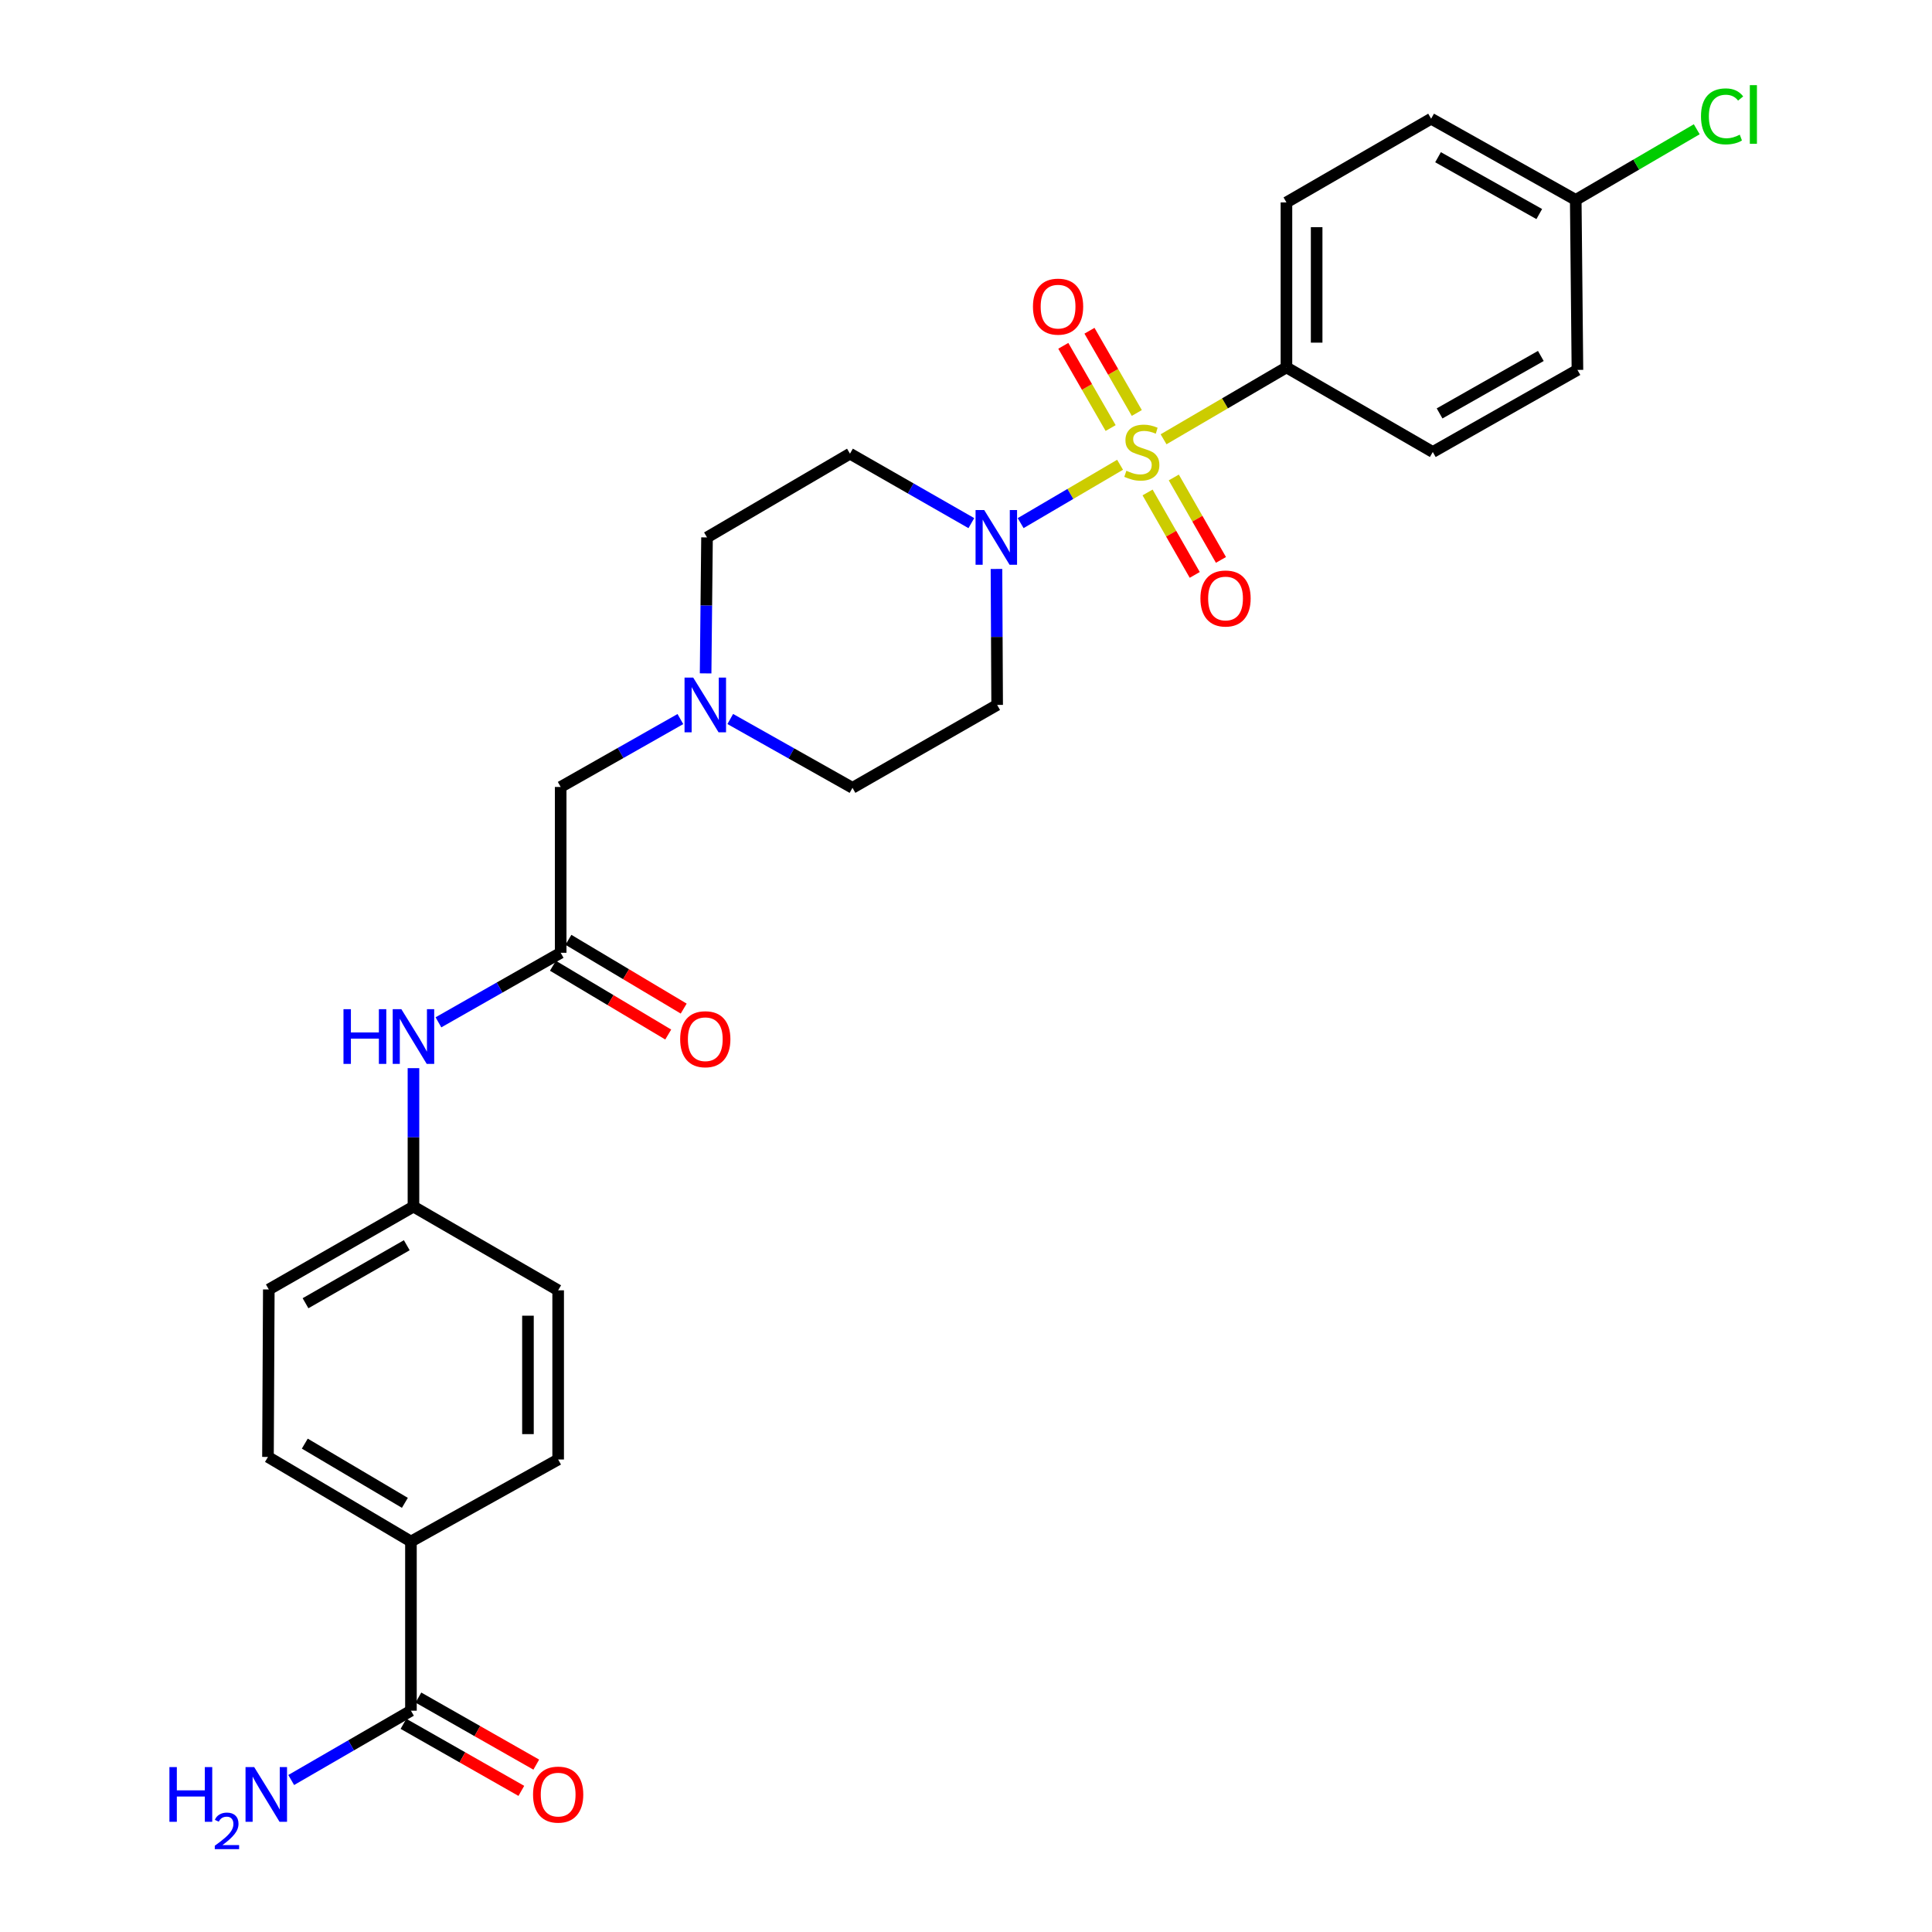 <?xml version='1.0' encoding='iso-8859-1'?>
<svg version='1.1' baseProfile='full'
              xmlns='http://www.w3.org/2000/svg'
                      xmlns:rdkit='http://www.rdkit.org/xml'
                      xmlns:xlink='http://www.w3.org/1999/xlink'
                  xml:space='preserve'
width='1000px' height='1000px' viewBox='0 0 1000 1000'>
<!-- END OF HEADER -->
<rect style='opacity:1.0;fill:#FFFFFF;stroke:none' width='1000' height='1000' x='0' y='0'> </rect>
<path class='bond-0' d='M 579.747,240.563 L 554.017,255.667' style='fill:none;fill-rule:evenodd;stroke:#CCCC00;stroke-width:6px;stroke-linecap:butt;stroke-linejoin:miter;stroke-opacity:1' />
<path class='bond-0' d='M 554.017,255.667 L 528.286,270.77' style='fill:none;fill-rule:evenodd;stroke:#0000FF;stroke-width:6px;stroke-linecap:butt;stroke-linejoin:miter;stroke-opacity:1' />
<path class='bond-1' d='M 602.258,227.372 L 634.06,208.768' style='fill:none;fill-rule:evenodd;stroke:#CCCC00;stroke-width:6px;stroke-linecap:butt;stroke-linejoin:miter;stroke-opacity:1' />
<path class='bond-1' d='M 634.06,208.768 L 665.863,190.164' style='fill:none;fill-rule:evenodd;stroke:#000000;stroke-width:6px;stroke-linecap:butt;stroke-linejoin:miter;stroke-opacity:1' />
<path class='bond-5' d='M 588.407,213.76 L 576.157,192.477' style='fill:none;fill-rule:evenodd;stroke:#CCCC00;stroke-width:6px;stroke-linecap:butt;stroke-linejoin:miter;stroke-opacity:1' />
<path class='bond-5' d='M 576.157,192.477 L 563.907,171.194' style='fill:none;fill-rule:evenodd;stroke:#FF0000;stroke-width:6px;stroke-linecap:butt;stroke-linejoin:miter;stroke-opacity:1' />
<path class='bond-5' d='M 574.859,221.558 L 562.609,200.275' style='fill:none;fill-rule:evenodd;stroke:#CCCC00;stroke-width:6px;stroke-linecap:butt;stroke-linejoin:miter;stroke-opacity:1' />
<path class='bond-5' d='M 562.609,200.275 L 550.359,178.992' style='fill:none;fill-rule:evenodd;stroke:#FF0000;stroke-width:6px;stroke-linecap:butt;stroke-linejoin:miter;stroke-opacity:1' />
<path class='bond-6' d='M 593.985,254.894 L 606.19,276.232' style='fill:none;fill-rule:evenodd;stroke:#CCCC00;stroke-width:6px;stroke-linecap:butt;stroke-linejoin:miter;stroke-opacity:1' />
<path class='bond-6' d='M 606.19,276.232 L 618.395,297.569' style='fill:none;fill-rule:evenodd;stroke:#FF0000;stroke-width:6px;stroke-linecap:butt;stroke-linejoin:miter;stroke-opacity:1' />
<path class='bond-6' d='M 607.554,247.133 L 619.759,268.47' style='fill:none;fill-rule:evenodd;stroke:#CCCC00;stroke-width:6px;stroke-linecap:butt;stroke-linejoin:miter;stroke-opacity:1' />
<path class='bond-6' d='M 619.759,268.47 L 631.964,289.807' style='fill:none;fill-rule:evenodd;stroke:#FF0000;stroke-width:6px;stroke-linecap:butt;stroke-linejoin:miter;stroke-opacity:1' />
<path class='bond-7' d='M 502.768,270.77 L 471.355,252.795' style='fill:none;fill-rule:evenodd;stroke:#0000FF;stroke-width:6px;stroke-linecap:butt;stroke-linejoin:miter;stroke-opacity:1' />
<path class='bond-7' d='M 471.355,252.795 L 439.943,234.82' style='fill:none;fill-rule:evenodd;stroke:#000000;stroke-width:6px;stroke-linecap:butt;stroke-linejoin:miter;stroke-opacity:1' />
<path class='bond-8' d='M 515.771,294.492 L 515.947,329.682' style='fill:none;fill-rule:evenodd;stroke:#0000FF;stroke-width:6px;stroke-linecap:butt;stroke-linejoin:miter;stroke-opacity:1' />
<path class='bond-8' d='M 515.947,329.682 L 516.124,364.871' style='fill:none;fill-rule:evenodd;stroke:#000000;stroke-width:6px;stroke-linecap:butt;stroke-linejoin:miter;stroke-opacity:1' />
<path class='bond-16' d='M 665.863,190.164 L 665.863,104.769' style='fill:none;fill-rule:evenodd;stroke:#000000;stroke-width:6px;stroke-linecap:butt;stroke-linejoin:miter;stroke-opacity:1' />
<path class='bond-16' d='M 681.495,177.355 L 681.495,117.578' style='fill:none;fill-rule:evenodd;stroke:#000000;stroke-width:6px;stroke-linecap:butt;stroke-linejoin:miter;stroke-opacity:1' />
<path class='bond-17' d='M 665.863,190.164 L 741.609,233.952' style='fill:none;fill-rule:evenodd;stroke:#000000;stroke-width:6px;stroke-linecap:butt;stroke-linejoin:miter;stroke-opacity:1' />
<path class='bond-2' d='M 290.204,493.159 L 290.204,407.33' style='fill:none;fill-rule:evenodd;stroke:#000000;stroke-width:6px;stroke-linecap:butt;stroke-linejoin:miter;stroke-opacity:1' />
<path class='bond-9' d='M 290.204,493.159 L 258.571,511.157' style='fill:none;fill-rule:evenodd;stroke:#000000;stroke-width:6px;stroke-linecap:butt;stroke-linejoin:miter;stroke-opacity:1' />
<path class='bond-9' d='M 258.571,511.157 L 226.937,529.155' style='fill:none;fill-rule:evenodd;stroke:#0000FF;stroke-width:6px;stroke-linecap:butt;stroke-linejoin:miter;stroke-opacity:1' />
<path class='bond-13' d='M 286.199,499.872 L 316.036,517.672' style='fill:none;fill-rule:evenodd;stroke:#000000;stroke-width:6px;stroke-linecap:butt;stroke-linejoin:miter;stroke-opacity:1' />
<path class='bond-13' d='M 316.036,517.672 L 345.873,535.472' style='fill:none;fill-rule:evenodd;stroke:#FF0000;stroke-width:6px;stroke-linecap:butt;stroke-linejoin:miter;stroke-opacity:1' />
<path class='bond-13' d='M 294.208,486.447 L 324.045,504.247' style='fill:none;fill-rule:evenodd;stroke:#000000;stroke-width:6px;stroke-linecap:butt;stroke-linejoin:miter;stroke-opacity:1' />
<path class='bond-13' d='M 324.045,504.247 L 353.882,522.047' style='fill:none;fill-rule:evenodd;stroke:#FF0000;stroke-width:6px;stroke-linecap:butt;stroke-linejoin:miter;stroke-opacity:1' />
<path class='bond-3' d='M 212.703,885.457 L 212.703,797.891' style='fill:none;fill-rule:evenodd;stroke:#000000;stroke-width:6px;stroke-linecap:butt;stroke-linejoin:miter;stroke-opacity:1' />
<path class='bond-12' d='M 208.838,892.251 L 239.342,909.603' style='fill:none;fill-rule:evenodd;stroke:#000000;stroke-width:6px;stroke-linecap:butt;stroke-linejoin:miter;stroke-opacity:1' />
<path class='bond-12' d='M 239.342,909.603 L 269.845,926.954' style='fill:none;fill-rule:evenodd;stroke:#FF0000;stroke-width:6px;stroke-linecap:butt;stroke-linejoin:miter;stroke-opacity:1' />
<path class='bond-12' d='M 216.568,878.664 L 247.071,896.015' style='fill:none;fill-rule:evenodd;stroke:#000000;stroke-width:6px;stroke-linecap:butt;stroke-linejoin:miter;stroke-opacity:1' />
<path class='bond-12' d='M 247.071,896.015 L 277.574,913.367' style='fill:none;fill-rule:evenodd;stroke:#FF0000;stroke-width:6px;stroke-linecap:butt;stroke-linejoin:miter;stroke-opacity:1' />
<path class='bond-20' d='M 212.703,885.457 L 181.716,903.395' style='fill:none;fill-rule:evenodd;stroke:#000000;stroke-width:6px;stroke-linecap:butt;stroke-linejoin:miter;stroke-opacity:1' />
<path class='bond-20' d='M 181.716,903.395 L 150.728,921.333' style='fill:none;fill-rule:evenodd;stroke:#0000FF;stroke-width:6px;stroke-linecap:butt;stroke-linejoin:miter;stroke-opacity:1' />
<path class='bond-4' d='M 377.982,372.151 L 409.614,389.966' style='fill:none;fill-rule:evenodd;stroke:#0000FF;stroke-width:6px;stroke-linecap:butt;stroke-linejoin:miter;stroke-opacity:1' />
<path class='bond-4' d='M 409.614,389.966 L 441.246,407.782' style='fill:none;fill-rule:evenodd;stroke:#000000;stroke-width:6px;stroke-linecap:butt;stroke-linejoin:miter;stroke-opacity:1' />
<path class='bond-11' d='M 352.165,372.184 L 321.184,389.757' style='fill:none;fill-rule:evenodd;stroke:#0000FF;stroke-width:6px;stroke-linecap:butt;stroke-linejoin:miter;stroke-opacity:1' />
<path class='bond-11' d='M 321.184,389.757 L 290.204,407.33' style='fill:none;fill-rule:evenodd;stroke:#000000;stroke-width:6px;stroke-linecap:butt;stroke-linejoin:miter;stroke-opacity:1' />
<path class='bond-29' d='M 365.224,348.543 L 365.588,313.354' style='fill:none;fill-rule:evenodd;stroke:#0000FF;stroke-width:6px;stroke-linecap:butt;stroke-linejoin:miter;stroke-opacity:1' />
<path class='bond-29' d='M 365.588,313.354 L 365.951,278.165' style='fill:none;fill-rule:evenodd;stroke:#000000;stroke-width:6px;stroke-linecap:butt;stroke-linejoin:miter;stroke-opacity:1' />
<path class='bond-15' d='M 439.943,234.82 L 365.951,278.165' style='fill:none;fill-rule:evenodd;stroke:#000000;stroke-width:6px;stroke-linecap:butt;stroke-linejoin:miter;stroke-opacity:1' />
<path class='bond-14' d='M 516.124,364.871 L 441.246,407.782' style='fill:none;fill-rule:evenodd;stroke:#000000;stroke-width:6px;stroke-linecap:butt;stroke-linejoin:miter;stroke-opacity:1' />
<path class='bond-21' d='M 214.006,552.873 L 214.006,588.702' style='fill:none;fill-rule:evenodd;stroke:#0000FF;stroke-width:6px;stroke-linecap:butt;stroke-linejoin:miter;stroke-opacity:1' />
<path class='bond-21' d='M 214.006,588.702 L 214.006,624.53' style='fill:none;fill-rule:evenodd;stroke:#000000;stroke-width:6px;stroke-linecap:butt;stroke-linejoin:miter;stroke-opacity:1' />
<path class='bond-10' d='M 212.703,797.891 L 138.702,754.104' style='fill:none;fill-rule:evenodd;stroke:#000000;stroke-width:6px;stroke-linecap:butt;stroke-linejoin:miter;stroke-opacity:1' />
<path class='bond-10' d='M 209.564,777.87 L 157.763,747.218' style='fill:none;fill-rule:evenodd;stroke:#000000;stroke-width:6px;stroke-linecap:butt;stroke-linejoin:miter;stroke-opacity:1' />
<path class='bond-30' d='M 212.703,797.891 L 288.901,755.432' style='fill:none;fill-rule:evenodd;stroke:#000000;stroke-width:6px;stroke-linecap:butt;stroke-linejoin:miter;stroke-opacity:1' />
<path class='bond-26' d='M 665.863,104.769 L 740.749,61.442' style='fill:none;fill-rule:evenodd;stroke:#000000;stroke-width:6px;stroke-linecap:butt;stroke-linejoin:miter;stroke-opacity:1' />
<path class='bond-25' d='M 741.609,233.952 L 816.479,191.467' style='fill:none;fill-rule:evenodd;stroke:#000000;stroke-width:6px;stroke-linecap:butt;stroke-linejoin:miter;stroke-opacity:1' />
<path class='bond-25' d='M 745.125,213.983 L 797.533,184.244' style='fill:none;fill-rule:evenodd;stroke:#000000;stroke-width:6px;stroke-linecap:butt;stroke-linejoin:miter;stroke-opacity:1' />
<path class='bond-18' d='M 138.702,754.104 L 139.136,667.423' style='fill:none;fill-rule:evenodd;stroke:#000000;stroke-width:6px;stroke-linecap:butt;stroke-linejoin:miter;stroke-opacity:1' />
<path class='bond-19' d='M 288.901,755.432 L 288.901,667.866' style='fill:none;fill-rule:evenodd;stroke:#000000;stroke-width:6px;stroke-linecap:butt;stroke-linejoin:miter;stroke-opacity:1' />
<path class='bond-19' d='M 273.269,742.298 L 273.269,681.001' style='fill:none;fill-rule:evenodd;stroke:#000000;stroke-width:6px;stroke-linecap:butt;stroke-linejoin:miter;stroke-opacity:1' />
<path class='bond-23' d='M 214.006,624.53 L 288.901,667.866' style='fill:none;fill-rule:evenodd;stroke:#000000;stroke-width:6px;stroke-linecap:butt;stroke-linejoin:miter;stroke-opacity:1' />
<path class='bond-24' d='M 214.006,624.53 L 139.136,667.423' style='fill:none;fill-rule:evenodd;stroke:#000000;stroke-width:6px;stroke-linecap:butt;stroke-linejoin:miter;stroke-opacity:1' />
<path class='bond-24' d='M 210.546,644.528 L 158.138,674.553' style='fill:none;fill-rule:evenodd;stroke:#000000;stroke-width:6px;stroke-linecap:butt;stroke-linejoin:miter;stroke-opacity:1' />
<path class='bond-22' d='M 815.601,103.466 L 816.479,191.467' style='fill:none;fill-rule:evenodd;stroke:#000000;stroke-width:6px;stroke-linecap:butt;stroke-linejoin:miter;stroke-opacity:1' />
<path class='bond-27' d='M 815.601,103.466 L 846.918,85.187' style='fill:none;fill-rule:evenodd;stroke:#000000;stroke-width:6px;stroke-linecap:butt;stroke-linejoin:miter;stroke-opacity:1' />
<path class='bond-27' d='M 846.918,85.187 L 878.235,66.907' style='fill:none;fill-rule:evenodd;stroke:#00CC00;stroke-width:6px;stroke-linecap:butt;stroke-linejoin:miter;stroke-opacity:1' />
<path class='bond-28' d='M 815.601,103.466 L 740.749,61.442' style='fill:none;fill-rule:evenodd;stroke:#000000;stroke-width:6px;stroke-linecap:butt;stroke-linejoin:miter;stroke-opacity:1' />
<path class='bond-28' d='M 796.721,110.794 L 744.324,81.376' style='fill:none;fill-rule:evenodd;stroke:#000000;stroke-width:6px;stroke-linecap:butt;stroke-linejoin:miter;stroke-opacity:1' />
<path  class='atom-0' d='M 583.01 243.672
Q 583.33 243.792, 584.65 244.352
Q 585.97 244.912, 587.41 245.272
Q 588.89 245.592, 590.33 245.592
Q 593.01 245.592, 594.57 244.312
Q 596.13 242.992, 596.13 240.712
Q 596.13 239.152, 595.33 238.192
Q 594.57 237.232, 593.37 236.712
Q 592.17 236.192, 590.17 235.592
Q 587.65 234.832, 586.13 234.112
Q 584.65 233.392, 583.57 231.872
Q 582.53 230.352, 582.53 227.792
Q 582.53 224.232, 584.93 222.032
Q 587.37 219.832, 592.17 219.832
Q 595.45 219.832, 599.17 221.392
L 598.25 224.472
Q 594.85 223.072, 592.29 223.072
Q 589.53 223.072, 588.01 224.232
Q 586.49 225.352, 586.53 227.312
Q 586.53 228.832, 587.29 229.752
Q 588.09 230.672, 589.21 231.192
Q 590.37 231.712, 592.29 232.312
Q 594.85 233.112, 596.37 233.912
Q 597.89 234.712, 598.97 236.352
Q 600.09 237.952, 600.09 240.712
Q 600.09 244.632, 597.45 246.752
Q 594.85 248.832, 590.49 248.832
Q 587.97 248.832, 586.05 248.272
Q 584.17 247.752, 581.93 246.832
L 583.01 243.672
' fill='#CCCC00'/>
<path  class='atom-1' d='M 509.429 264.005
L 518.709 279.005
Q 519.629 280.485, 521.109 283.165
Q 522.589 285.845, 522.669 286.005
L 522.669 264.005
L 526.429 264.005
L 526.429 292.325
L 522.549 292.325
L 512.589 275.925
Q 511.429 274.005, 510.189 271.805
Q 508.989 269.605, 508.629 268.925
L 508.629 292.325
L 504.949 292.325
L 504.949 264.005
L 509.429 264.005
' fill='#0000FF'/>
<path  class='atom-5' d='M 358.796 350.711
L 368.076 365.711
Q 368.996 367.191, 370.476 369.871
Q 371.956 372.551, 372.036 372.711
L 372.036 350.711
L 375.796 350.711
L 375.796 379.031
L 371.916 379.031
L 361.956 362.631
Q 360.796 360.711, 359.556 358.511
Q 358.356 356.311, 357.996 355.631
L 357.996 379.031
L 354.316 379.031
L 354.316 350.711
L 358.796 350.711
' fill='#0000FF'/>
<path  class='atom-6' d='M 534.657 158.711
Q 534.657 151.911, 538.017 148.111
Q 541.377 144.311, 547.657 144.311
Q 553.937 144.311, 557.297 148.111
Q 560.657 151.911, 560.657 158.711
Q 560.657 165.591, 557.257 169.511
Q 553.857 173.391, 547.657 173.391
Q 541.417 173.391, 538.017 169.511
Q 534.657 165.631, 534.657 158.711
M 547.657 170.191
Q 551.977 170.191, 554.297 167.311
Q 556.657 164.391, 556.657 158.711
Q 556.657 153.151, 554.297 150.351
Q 551.977 147.511, 547.657 147.511
Q 543.337 147.511, 540.977 150.311
Q 538.657 153.111, 538.657 158.711
Q 538.657 164.431, 540.977 167.311
Q 543.337 170.191, 547.657 170.191
' fill='#FF0000'/>
<path  class='atom-7' d='M 621.338 309.778
Q 621.338 302.978, 624.698 299.178
Q 628.058 295.378, 634.338 295.378
Q 640.618 295.378, 643.978 299.178
Q 647.338 302.978, 647.338 309.778
Q 647.338 316.658, 643.938 320.578
Q 640.538 324.458, 634.338 324.458
Q 628.098 324.458, 624.698 320.578
Q 621.338 316.698, 621.338 309.778
M 634.338 321.258
Q 638.658 321.258, 640.978 318.378
Q 643.338 315.458, 643.338 309.778
Q 643.338 304.218, 640.978 301.418
Q 638.658 298.578, 634.338 298.578
Q 630.018 298.578, 627.658 301.378
Q 625.338 304.178, 625.338 309.778
Q 625.338 315.498, 627.658 318.378
Q 630.018 321.258, 634.338 321.258
' fill='#FF0000'/>
<path  class='atom-10' d='M 177.786 522.353
L 181.626 522.353
L 181.626 534.393
L 196.106 534.393
L 196.106 522.353
L 199.946 522.353
L 199.946 550.673
L 196.106 550.673
L 196.106 537.593
L 181.626 537.593
L 181.626 550.673
L 177.786 550.673
L 177.786 522.353
' fill='#0000FF'/>
<path  class='atom-10' d='M 207.746 522.353
L 217.026 537.353
Q 217.946 538.833, 219.426 541.513
Q 220.906 544.193, 220.986 544.353
L 220.986 522.353
L 224.746 522.353
L 224.746 550.673
L 220.866 550.673
L 210.906 534.273
Q 209.746 532.353, 208.506 530.153
Q 207.306 527.953, 206.946 527.273
L 206.946 550.673
L 203.266 550.673
L 203.266 522.353
L 207.746 522.353
' fill='#0000FF'/>
<path  class='atom-13' d='M 275.901 928.882
Q 275.901 922.082, 279.261 918.282
Q 282.621 914.482, 288.901 914.482
Q 295.181 914.482, 298.541 918.282
Q 301.901 922.082, 301.901 928.882
Q 301.901 935.762, 298.501 939.682
Q 295.101 943.562, 288.901 943.562
Q 282.661 943.562, 279.261 939.682
Q 275.901 935.802, 275.901 928.882
M 288.901 940.362
Q 293.221 940.362, 295.541 937.482
Q 297.901 934.562, 297.901 928.882
Q 297.901 923.322, 295.541 920.522
Q 293.221 917.682, 288.901 917.682
Q 284.581 917.682, 282.221 920.482
Q 279.901 923.282, 279.901 928.882
Q 279.901 934.602, 282.221 937.482
Q 284.581 940.362, 288.901 940.362
' fill='#FF0000'/>
<path  class='atom-14' d='M 352.056 537.895
Q 352.056 531.095, 355.416 527.295
Q 358.776 523.495, 365.056 523.495
Q 371.336 523.495, 374.696 527.295
Q 378.056 531.095, 378.056 537.895
Q 378.056 544.775, 374.656 548.695
Q 371.256 552.575, 365.056 552.575
Q 358.816 552.575, 355.416 548.695
Q 352.056 544.815, 352.056 537.895
M 365.056 549.375
Q 369.376 549.375, 371.696 546.495
Q 374.056 543.575, 374.056 537.895
Q 374.056 532.335, 371.696 529.535
Q 369.376 526.695, 365.056 526.695
Q 360.736 526.695, 358.376 529.495
Q 356.056 532.295, 356.056 537.895
Q 356.056 543.615, 358.376 546.495
Q 360.736 549.375, 365.056 549.375
' fill='#FF0000'/>
<path  class='atom-21' d='M 87.692 914.642
L 91.532 914.642
L 91.532 926.682
L 106.012 926.682
L 106.012 914.642
L 109.852 914.642
L 109.852 942.962
L 106.012 942.962
L 106.012 929.882
L 91.532 929.882
L 91.532 942.962
L 87.692 942.962
L 87.692 914.642
' fill='#0000FF'/>
<path  class='atom-21' d='M 111.225 941.968
Q 111.911 940.2, 113.548 939.223
Q 115.185 938.22, 117.455 938.22
Q 120.28 938.22, 121.864 939.751
Q 123.448 941.282, 123.448 944.001
Q 123.448 946.773, 121.389 949.36
Q 119.356 951.948, 115.132 955.01
L 123.765 955.01
L 123.765 957.122
L 111.172 957.122
L 111.172 955.353
Q 114.657 952.872, 116.716 951.024
Q 118.802 949.176, 119.805 947.512
Q 120.808 945.849, 120.808 944.133
Q 120.808 942.338, 119.911 941.335
Q 119.013 940.332, 117.455 940.332
Q 115.951 940.332, 114.947 940.939
Q 113.944 941.546, 113.231 942.892
L 111.225 941.968
' fill='#0000FF'/>
<path  class='atom-21' d='M 131.565 914.642
L 140.845 929.642
Q 141.765 931.122, 143.245 933.802
Q 144.725 936.482, 144.805 936.642
L 144.805 914.642
L 148.565 914.642
L 148.565 942.962
L 144.685 942.962
L 134.725 926.562
Q 133.565 924.642, 132.325 922.442
Q 131.125 920.242, 130.765 919.562
L 130.765 942.962
L 127.085 942.962
L 127.085 914.642
L 131.565 914.642
' fill='#0000FF'/>
<path  class='atom-28' d='M 880.428 60.233
Q 880.428 53.194, 883.708 49.514
Q 887.028 45.794, 893.308 45.794
Q 899.148 45.794, 902.268 49.913
L 899.628 52.074
Q 897.348 49.074, 893.308 49.074
Q 889.028 49.074, 886.748 51.953
Q 884.508 54.794, 884.508 60.233
Q 884.508 65.834, 886.828 68.713
Q 889.188 71.594, 893.748 71.594
Q 896.868 71.594, 900.508 69.713
L 901.628 72.713
Q 900.148 73.674, 897.908 74.234
Q 895.668 74.793, 893.188 74.793
Q 887.028 74.793, 883.708 71.034
Q 880.428 67.273, 880.428 60.233
' fill='#00CC00'/>
<path  class='atom-28' d='M 905.708 44.074
L 909.388 44.074
L 909.388 74.433
L 905.708 74.433
L 905.708 44.074
' fill='#00CC00'/>
</svg>
